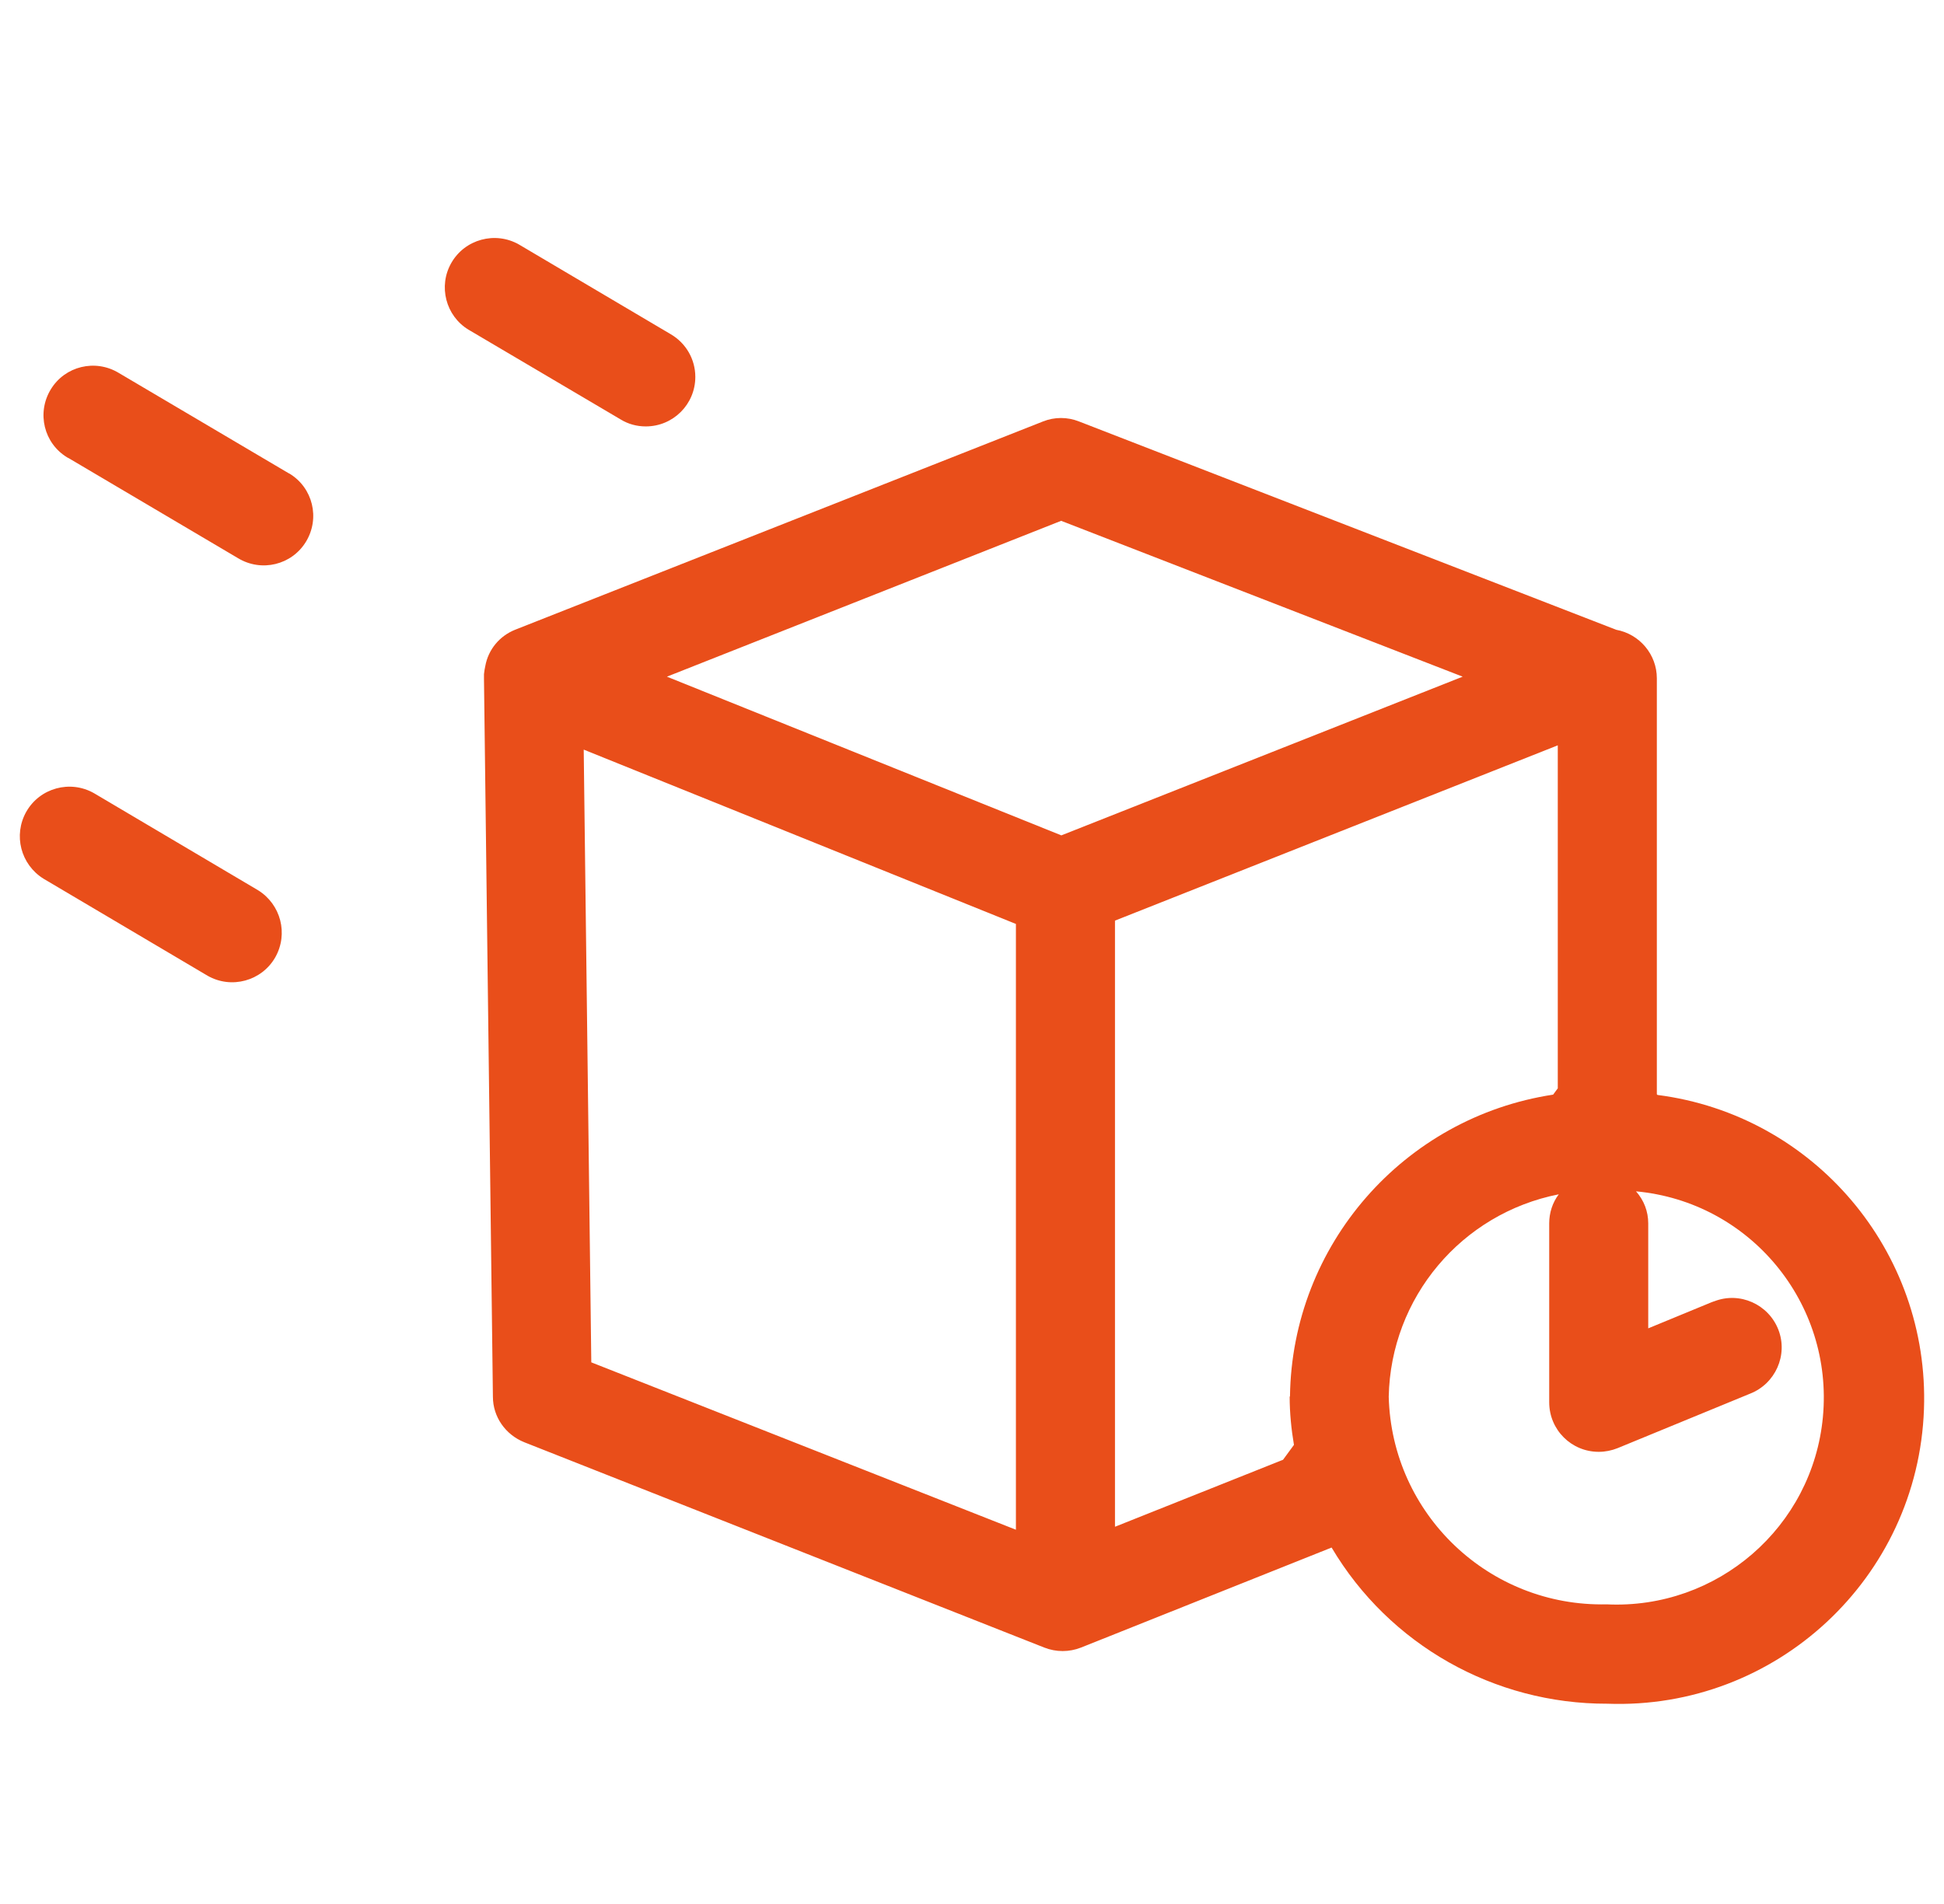 <svg width="49" height="48" viewBox="0 0 49 48" fill="none" xmlns="http://www.w3.org/2000/svg">
<g clip-path="url(#clip0_8_7)">
<path d="M17.526 9.502C17.526 10.192 16.968 10.75 16.277 10.75C16.052 10.75 15.836 10.692 15.645 10.575L11.808 8.311C11.234 7.962 11.042 7.213 11.375 6.63C11.716 6.031 12.482 5.823 13.081 6.164L16.91 8.428C17.293 8.653 17.526 9.06 17.526 9.502Z" fill="#E94E1A"/>
<path d="M2.994 9.402L7.263 11.923C7.267 11.923 7.274 11.928 7.28 11.932C7.286 11.936 7.292 11.94 7.297 11.94C7.887 12.298 8.071 13.064 7.713 13.655C7.355 14.245 6.589 14.429 5.998 14.071L1.729 11.549C1.724 11.549 1.718 11.545 1.712 11.541C1.706 11.536 1.699 11.532 1.695 11.532C1.104 11.174 0.921 10.409 1.279 9.818C1.637 9.227 2.403 9.044 2.994 9.402Z" fill="#E94E1A"/>
<path d="M6.506 22.444L2.37 19.997C1.77 19.655 1.005 19.863 0.663 20.463C0.33 21.054 0.522 21.794 1.096 22.152L5.233 24.599C5.832 24.941 6.598 24.732 6.939 24.133C7.272 23.542 7.08 22.802 6.506 22.444Z" fill="#E94E1A"/>
<path fill-rule="evenodd" clip-rule="evenodd" d="M41.762 17.1V27.587L41.779 27.604C45.724 28.111 48.637 31.549 48.495 35.527C48.345 39.78 44.766 43.109 40.513 42.951C37.667 42.959 35.02 41.47 33.564 39.014L27.247 41.536C26.947 41.653 26.622 41.653 26.323 41.536L13.214 36.359C12.74 36.168 12.424 35.719 12.424 35.211L12.199 17.109V17C12.2 16.994 12.201 16.987 12.201 16.98C12.209 16.919 12.217 16.852 12.232 16.792C12.307 16.376 12.59 16.035 12.981 15.877L26.29 10.625C26.581 10.509 26.905 10.509 27.197 10.625L40.738 15.877C41.329 15.985 41.762 16.501 41.762 17.1ZM14.904 34.345L25.607 38.565V23.293L14.713 18.898L14.904 34.345ZM26.752 21.06L16.81 17.059L26.747 13.13L36.868 17.059L26.752 21.06ZM32.615 36.426C32.548 36.027 32.507 35.619 32.507 35.211L32.515 35.203C32.565 31.391 35.378 28.17 39.148 27.596L39.265 27.437V18.79L28.104 23.209V38.49L32.34 36.801L32.615 36.426ZM35.004 35.211C35.079 38.174 37.534 40.513 40.497 40.446C43.285 40.579 45.69 38.498 45.948 35.719C46.215 32.847 44.109 30.3 41.237 30.034C41.437 30.259 41.545 30.542 41.545 30.841V33.488L43.16 32.822C43.168 32.822 43.177 32.818 43.185 32.814C43.193 32.81 43.202 32.806 43.21 32.806C43.851 32.556 44.575 32.88 44.825 33.521C45.074 34.162 44.75 34.886 44.109 35.136L40.771 36.509C40.622 36.568 40.464 36.601 40.297 36.601C39.606 36.601 39.049 36.043 39.049 35.352V30.841C39.049 30.575 39.132 30.317 39.29 30.109C36.835 30.592 35.054 32.714 35.004 35.211Z" fill="#E94E1A"/>
</g>
<defs>
<clipPath id="clip0_8_7">
<rect width="48" height="48" fill="white" transform="translate(0.5)"/>
</clipPath>
</defs>
</svg>
